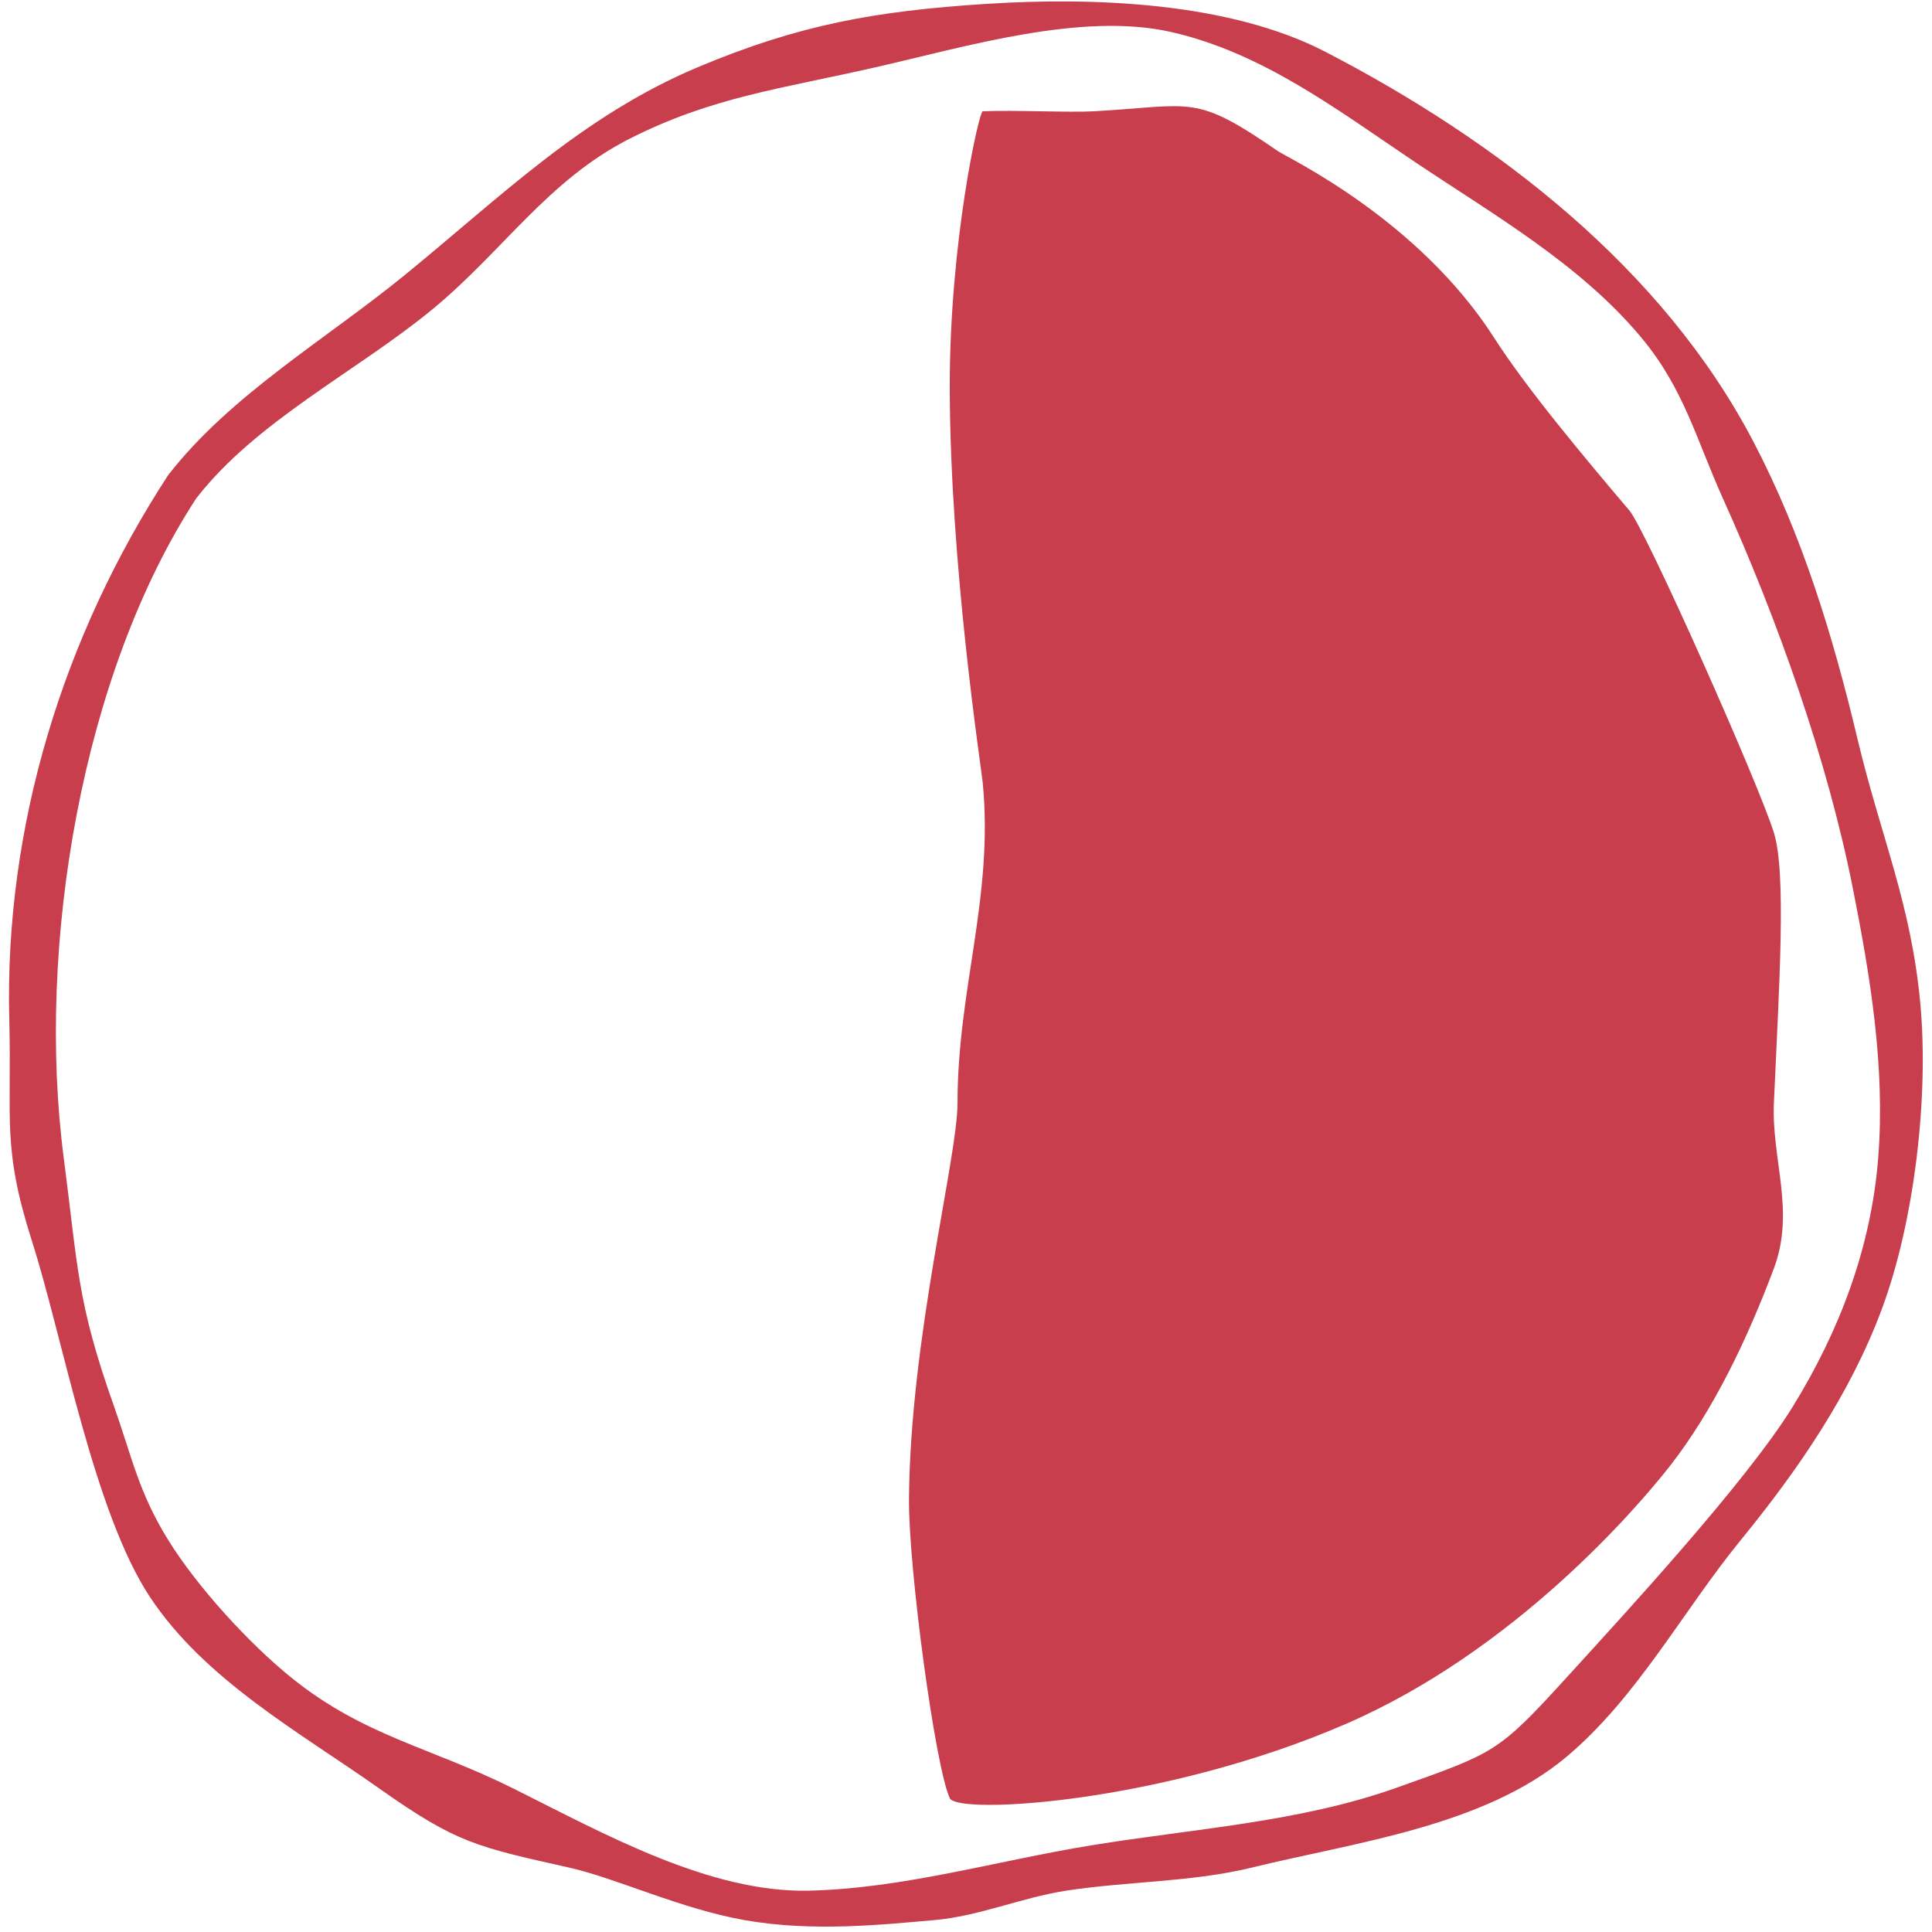 <?xml version="1.0" encoding="UTF-8"?>
<svg width="114px" height="114px" viewBox="0 0 114 114" version="1.1" xmlns="http://www.w3.org/2000/svg" xmlns:xlink="http://www.w3.org/1999/xlink">
    <title>chart-5</title>
    <g id="Page-1" stroke="none" stroke-width="1" fill="none" fill-rule="evenodd">
        <g id="chart-5" transform="translate(0.53, 0.085)" fill="#C83E4C" fill-rule="nonzero">
            <path d="M9.385,27.963 C10.142,26.803 11.788,28.19 11.04,29.336 C4.305,39.668 1.595,55.712 3.232,68.249 C4.074,74.697 4.001,76.695 6.164,82.798 C7.264,85.904 7.643,87.953 9.385,90.769 C11.093,93.531 14.148,96.879 16.664,98.909 C20.947,102.366 24.879,103.009 29.815,105.474 C35.091,108.109 41.347,111.607 47.189,111.476 C52.766,111.35 58.242,109.72 63.83,108.807 C69.929,107.809 76.128,107.448 81.877,105.402 C87.668,103.34 87.846,103.357 91.9,98.909 C95.395,95.074 102.5,87.368 105.237,82.943 C108.014,78.451 109.877,73.536 110.295,68.249 C110.719,62.896 109.829,57.508 108.788,52.275 C107.286,44.72 104.346,36.447 101.137,29.336 C99.549,25.815 98.839,22.871 96.343,19.864 C92.725,15.505 87.601,12.59 82.924,9.45 C78.367,6.39 73.981,3.033 68.576,1.804 C63.301,0.605 56.472,2.669 51.111,3.89 C45.563,5.154 41.493,5.637 36.646,8.088 C31.789,10.543 29.134,14.762 24.944,18.201 C20.498,21.848 14.564,24.773 11.04,29.336 C10.191,30.436 8.541,29.056 9.385,27.963 C13.025,23.251 18.73,19.915 23.328,16.166 C29.017,11.526 33.826,6.752 40.623,3.89 C46.597,1.375 51.108,0.568 57.605,0.148 C64.004,-0.265 72.016,0.037 77.689,2.979 C87.795,8.219 97.551,15.713 102.909,25.932 C105.812,31.464 107.634,37.466 109.075,43.522 C110.439,49.25 112.223,53.197 112.775,59.066 C113.295,64.571 112.445,71.973 110.501,77.183 C108.636,82.183 105.561,86.658 102.202,90.769 C98.757,94.985 96.08,100.073 91.9,103.58 C87.007,107.685 79.419,108.623 73.348,110.111 C69.813,110.977 65.978,110.922 62.382,111.476 C59.698,111.89 57.264,112.985 54.558,113.217 C51.534,113.477 47.444,113.924 43.423,113.217 C39.612,112.547 35.867,110.747 33.037,110.111 C27.577,108.886 26.41,108.667 21.889,105.474 C17.152,102.126 11.567,99.056 8.315,94.144 C5.007,89.147 3.172,78.835 1.363,73.172 C-0.425,67.572 0.172,66.014 0.018,60.106 C-0.281,48.621 3.24,37.39 9.385,27.963 Z M57.456,6.481 C59.35,6.399 62.534,6.565 64.026,6.481 C69.932,6.145 69.932,5.428 74.883,8.837 C75.465,9.238 83.145,12.837 87.636,19.851 C89.512,22.782 92.829,26.756 95.612,30.035 C96.578,31.171 103.235,46.135 104.141,49.052 C104.884,51.445 104.454,58.005 104.141,64.994 C103.992,68.301 105.412,71.371 104.141,74.758 C102.586,78.901 100.562,83.164 97.967,86.466 C96.055,88.899 88.849,97.317 78.89,101.635 C68.042,106.338 55.963,107.009 55.512,106.021 C54.645,104.126 53.078,92.451 53.106,88.382 C53.173,78.859 55.97,68.238 55.97,64.994 C55.97,58.257 58.111,52.818 57.456,46.097 C57.364,45.154 55.535,33.327 55.512,22.84 C55.492,14.212 57.241,6.49 57.456,6.481 Z" id="Shape"></path>
        </g>
    </g>
</svg>